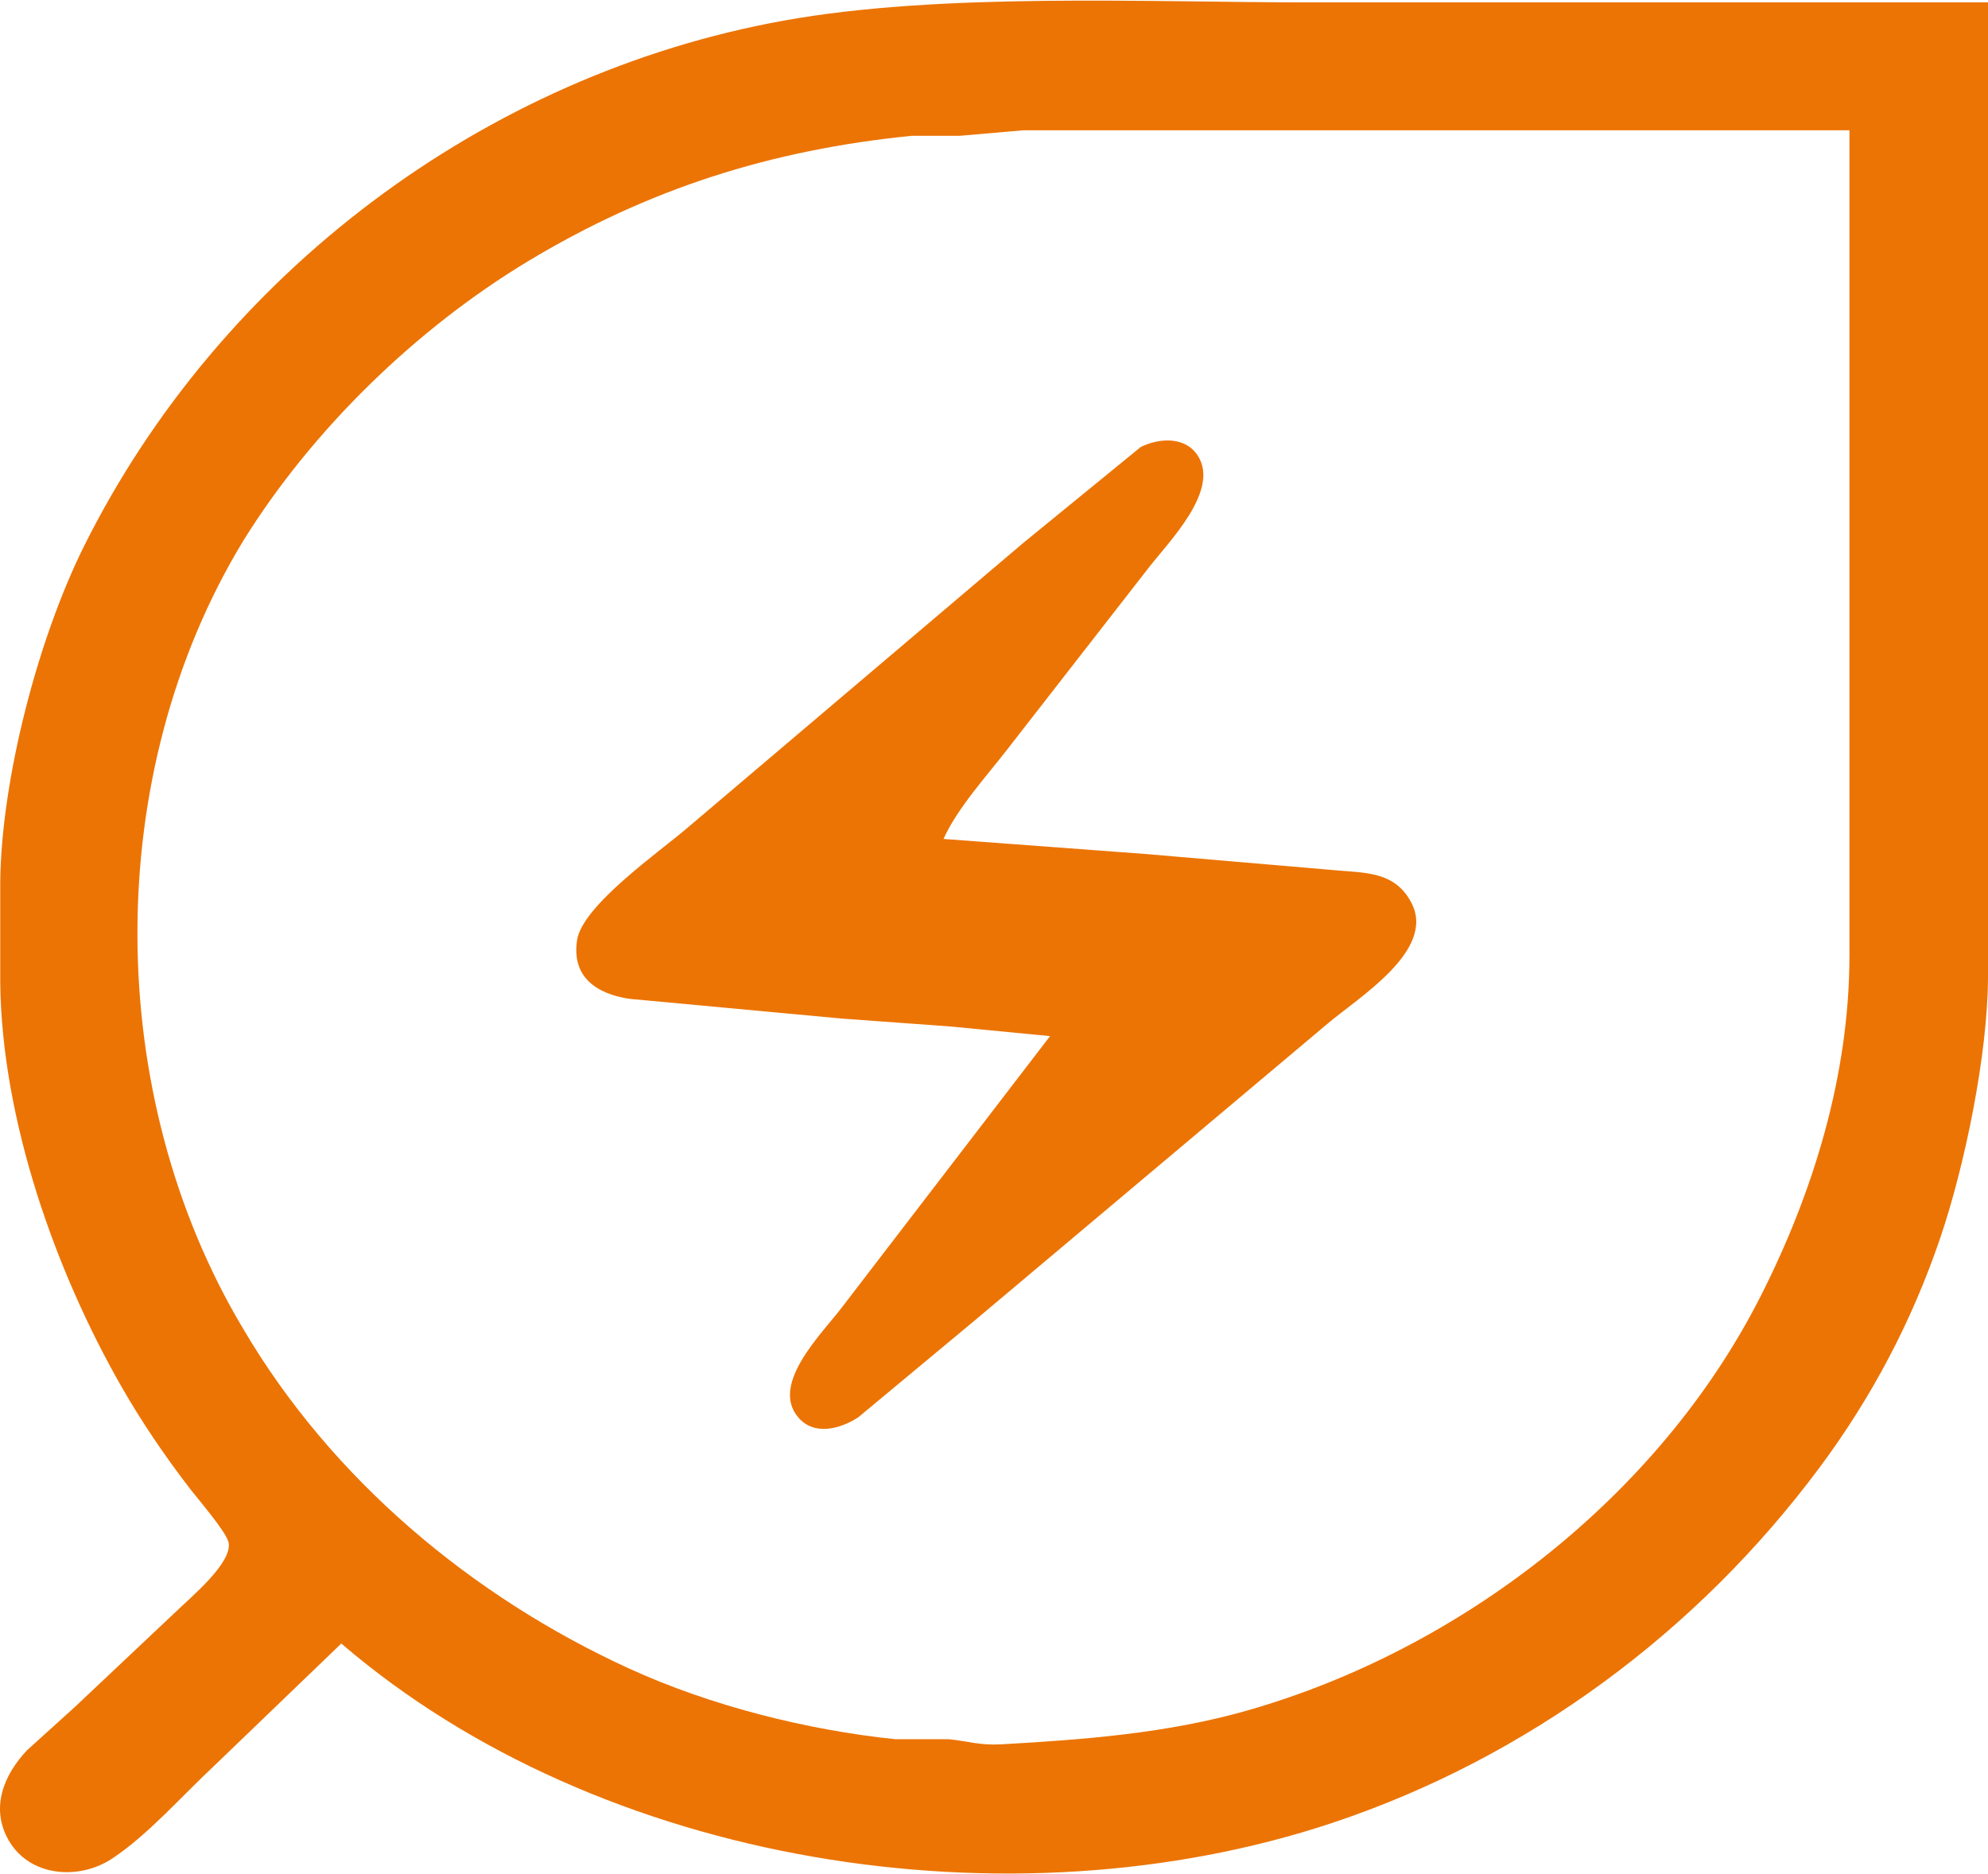 <?xml version="1.0" encoding="UTF-8" standalone="no"?>
<svg xmlns:dc="http://purl.org/dc/elements/1.1/" xmlns:cc="http://creativecommons.org/ns#" xmlns:rdf="http://www.w3.org/1999/02/22-rdf-syntax-ns#" xmlns:svg="http://www.w3.org/2000/svg" xmlns="http://www.w3.org/2000/svg" xmlns:sodipodi="http://sodipodi.sourceforge.net/DTD/sodipodi-0.dtd" xmlns:inkscape="http://www.inkscape.org/namespaces/inkscape" width="1.243in" height="1.172in" viewBox="0 0 373.044 351.505" version="1.1" id="svg3" sodipodi:docname="picto-preserver-environnement.svg" inkscape:version="1.0.2 (e86c870879, 2021-01-15)">
  <defs id="defs7"></defs>
  <path id="Sélection" fill="none" stroke="black" stroke-width="1" d="m 64.044,308.336 c 0,0 -24,23.09 -24,23.09 -5.91,5.51 -12.28,12.82 -19,17.27 -6.2,4.11 -15.48,3.45 -19.43,-3.45 -3.46,-6.05 -0.92,-12.26 3.48,-16.9 0,0 8.95,-8.1 8.95,-8.1 0,0 19,-17.92 19,-17.92 2.63,-2.57 10.68,-9.18 9.84,-12.99 -0.42,-1.94 -5.68,-8.04 -7.19,-10 -4.66,-6.05 -8.97,-12.37 -12.78,-19 -12.63,-22 -22.57,-50.4 -22.87,-76 0,0 0,-19 0,-19 0.23,-19.38 7.12,-45.69 15.75,-63 25.46,-51.04 75.01,-88.42 131.25,-98.58 29.56,-5.34 68.28,-3.42 99,-3.42 0,0 127,0 127,0 0,0 0,183 0,183 -0.07,14.47 -4.32,35.26 -9,49 -5.3,15.55 -12.82,29.82 -22.63,43 -22.94,30.84 -54.87,54.48 -91.37,66.65 -60.3,20.09 -137.33,8.15 -186,-33.65 z M 347.044,24.336 c 0,0 -155,0 -155,0 0,0 -12,1.04 -12,1.04 0,0 -9,0 -9,0 -26.32,2.64 -49.33,9.89 -72,23.56 -20.92,12.62 -40.41,31.54 -53.37,52.4 -26.66,43.8 -26.37,103.97 0,148 16.55,28.12 42.78,50.14 72.37,63.69 15.22,6.97 33.33,11.55 50,13.27 0,0 10,0 10,0 3.87,0.39 5.71,1.19 10,0.95 15.45,-0.88 31.02,-2.06 46,-6.34 40.06,-11.43 77.24,-40.2 96.24,-77.57 10.03,-19.71 16.73,-41.72 16.76,-64 0,0 0,-155 0,-155 z m -150,170 c 0,0 -19,-1.83 -19,-1.83 0,0 -20,-1.45 -20,-1.45 0,0 -40,-3.72 -40,-3.72 -6.09,-0.95 -10.81,-4.06 -9.76,-11 0.98,-6.52 15.51,-16.61 20.76,-21.13 0,0 63,-53.45 63,-53.45 0,0 22,-17.97 22,-17.97 3.52,-1.75 8.52,-2.04 10.82,1.78 3.93,6.49 -5.48,15.94 -9.24,20.77 0,0 -26.46,34 -26.46,34 -3.97,5.15 -9.5,11.18 -12.12,17 0,0 38,2.83 38,2.83 0,0 35,3 35,3 5.75,0.58 11.66,0.05 14.82,6.19 4.61,8.93 -9.96,17.71 -15.82,22.71 0,0 -66,55.52 -66,55.52 0,0 -22,18.3 -22,18.3 -3.32,2.16 -8.26,3.55 -11.26,0 -5.33,-6.25 4.52,-15.78 8.13,-20.55 0,0 39.13,-51 39.13,-51 z" style="fill:#ec7404;fill-opacity:1;stroke:none"></path>
</svg>
